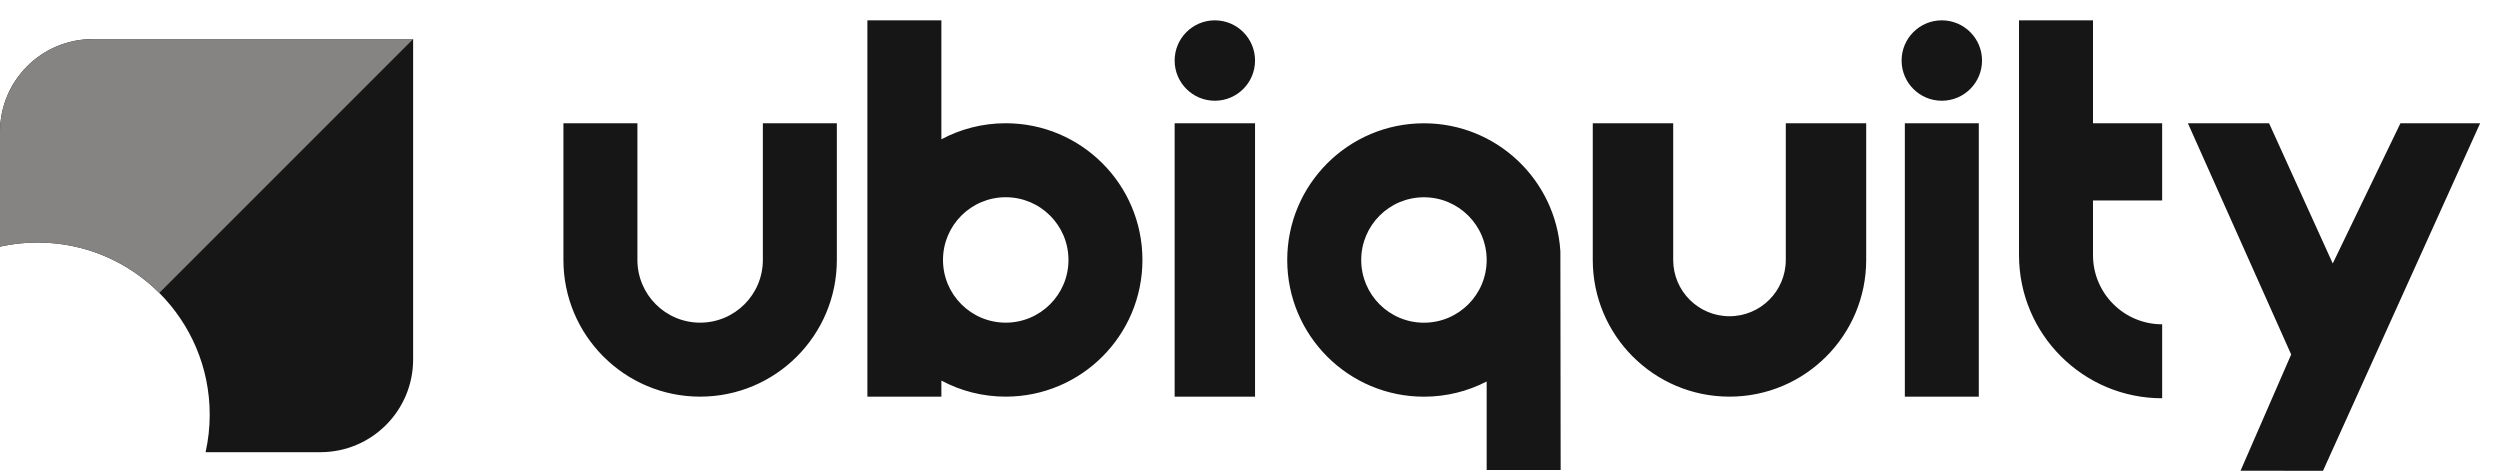 <svg width="111" height="21" viewBox="0 0 111 21" fill="none" xmlns="http://www.w3.org/2000/svg">
<g clip-path="url(#clip0_11922_1829)">
<path fill-rule="evenodd" clip-rule="evenodd" d="M38.512 0.903V17.612H41.797V16.898C42.649 17.353 43.621 17.611 44.654 17.611C48.007 17.611 50.724 14.893 50.724 11.541C50.724 8.189 48.007 5.472 44.654 5.472C43.621 5.472 42.649 5.73 41.797 6.185V0.903H38.512ZM47.44 11.541C47.44 13.079 46.193 14.326 44.654 14.326C43.116 14.326 41.869 13.079 41.869 11.541C41.869 10.004 43.116 8.757 44.654 8.757C46.193 8.757 47.44 10.004 47.44 11.541ZM33.871 5.472H37.156V11.541C37.156 14.893 34.438 17.611 31.086 17.611C27.733 17.611 25.016 14.893 25.016 11.541V5.472H28.301V11.541C28.301 13.079 29.548 14.326 31.086 14.326C32.624 14.326 33.871 13.079 33.871 11.541V5.472ZM82.859 5.472V11.541C82.859 14.893 80.142 17.611 76.789 17.611C73.437 17.611 70.719 14.893 70.719 11.541V5.472H74.29V11.541C74.29 12.922 75.409 14.041 76.789 14.041C78.17 14.041 79.289 12.922 79.289 11.541V5.472H82.859ZM63.223 8.759C61.685 8.759 60.438 10.006 60.438 11.543C60.438 13.082 61.685 14.328 63.223 14.328C64.761 14.328 66.008 13.082 66.008 11.544C66.008 10.006 64.761 8.759 63.223 8.759ZM63.223 17.613C64.227 17.613 65.174 17.369 66.008 16.938V20.868H69.293L69.281 11.194V11.157C69.081 7.985 66.445 5.474 63.223 5.474C59.87 5.474 57.153 8.192 57.153 11.543C57.153 14.896 59.87 17.613 63.223 17.613ZM53.939 4.473C54.925 4.473 55.724 3.674 55.724 2.688C55.724 1.702 54.925 0.903 53.939 0.903C52.953 0.903 52.154 1.702 52.154 2.688C52.154 3.674 52.953 4.473 53.939 4.473ZM52.154 5.472V17.611H55.724V5.472H52.154ZM88.002 2.688C88.002 3.674 87.203 4.473 86.216 4.473C85.23 4.473 84.431 3.674 84.431 2.688C84.431 1.702 85.23 0.903 86.216 0.903C87.203 0.903 88.002 1.702 88.002 2.688ZM87.859 17.611H84.575V5.472H87.859V17.611ZM92.929 5.472V0.903H89.644V11.328C89.644 14.838 92.49 17.683 96 17.683V14.399C94.304 14.399 92.929 13.024 92.929 11.328V8.9H95.999V5.472H92.929ZM100.747 5.473H97.143L101.728 15.739L99.48 20.901L103.142 20.903L110.118 5.472H106.58L103.574 11.698L100.747 5.473Z" fill="#161616"/>
<path fill-rule="evenodd" clip-rule="evenodd" d="M4.118 1.736C1.844 1.736 1.28889e-06 3.579 8.91254e-07 5.853L0 10.95C0.537 10.831 1.095 10.768 1.668 10.768C5.889 10.768 9.311 14.189 9.311 18.41C9.311 18.982 9.248 19.54 9.128 20.077H14.226C16.5 20.077 18.343 18.234 18.343 15.96V1.736L4.118 1.736Z" fill="#161616"/>
<path fill-rule="evenodd" clip-rule="evenodd" d="M18.343 1.736L4.118 1.736C1.844 1.736 0 3.58 0 5.854V10.95C0.537 10.831 1.095 10.768 1.668 10.768C3.778 10.768 5.689 11.623 7.072 13.006L18.343 1.736Z" fill="#858483"/>
</g>
<defs>
<clipPath id="clip0_11922_1829">
<rect width="110.541" height="20" fill="white" transform="translate(0 0.907)"/>
</clipPath>
</defs>
</svg>
